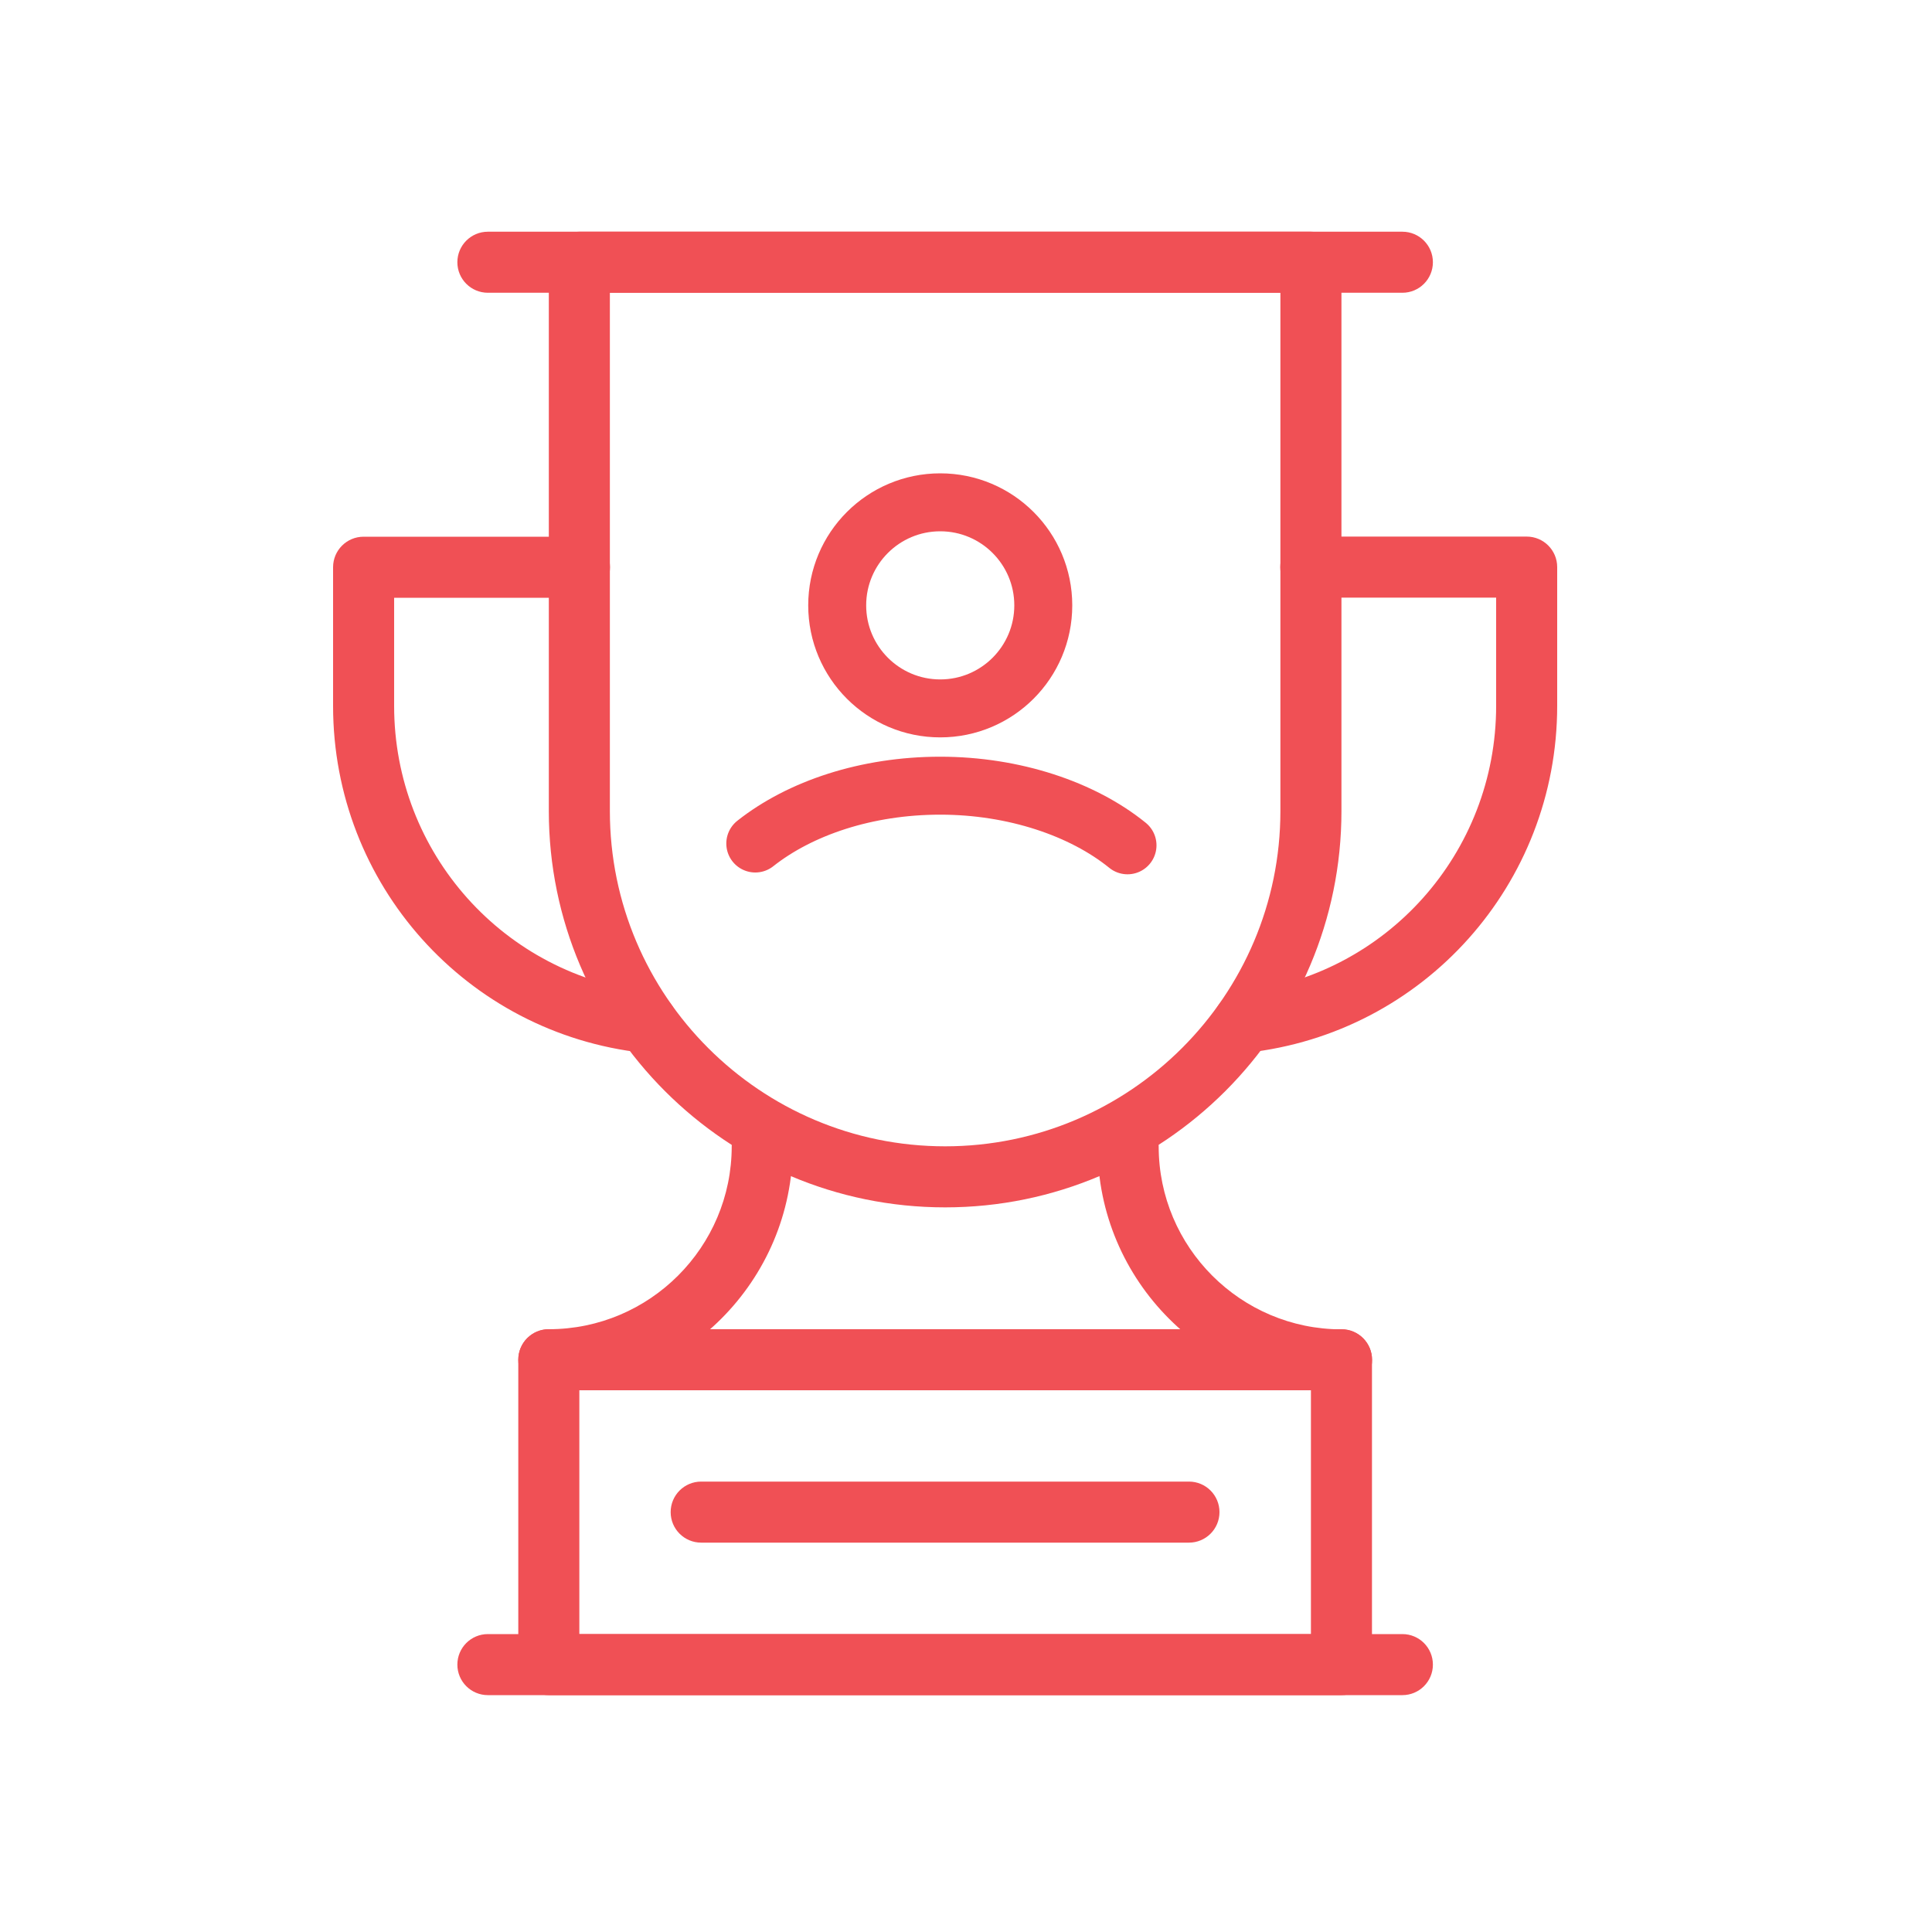 <?xml version="1.0" encoding="UTF-8"?> <svg xmlns="http://www.w3.org/2000/svg" id="Layer_2" data-name="Layer 2" viewBox="0 0 150 150"><defs><style> .cls-1, .cls-2 { fill: none; } .cls-1, .cls-3 { stroke-width: 0px; } .cls-2 { stroke: #f05055; stroke-linecap: round; stroke-linejoin: round; stroke-width: 4.5px; } .cls-3 { fill: #f05055; } </style></defs><g id="_target_mind_thought_user_human_brain" data-name=" target, mind, thought, user, human brain"><rect class="cls-1" width="150" height="150"></rect><g id="_34_trophy_reward_champion_winner_award" data-name="34, trophy, reward, champion, winner, award"><g><path class="cls-3" d="M108.88,22.73H37.88c-1.31,0-2.37-1.06-2.37-2.37s1.06-2.37,2.37-2.37h71c1.31,0,2.37,1.06,2.37,2.37s-1.06,2.37-2.37,2.37Z"></path><path class="cls-3" d="M104.15,131.61h-61.54c-1.31,0-2.37-1.06-2.37-2.37v-23.67c0-1.31,1.06-2.37,2.37-2.37h61.54c1.31,0,2.37,1.06,2.37,2.37v23.67c0,1.31-1.06,2.37-2.37,2.37ZM44.98,126.87h56.8v-18.93h-56.8v18.93Z"></path><path class="cls-3" d="M42.61,107.94c-1.31,0-2.37-1.06-2.37-2.37s1.06-2.37,2.37-2.37c7.83,0,14.2-6.37,14.2-14.2,0-1.31,1.06-2.37,2.37-2.37s2.37,1.06,2.37,2.37h0c0,10.44-8.49,18.94-18.93,18.94Z"></path><path class="cls-3" d="M104.15,107.94c-10.44,0-18.93-8.49-18.93-18.93,0-1.31,1.06-2.37,2.37-2.37s2.37,1.06,2.37,2.37h0c0,7.83,6.37,14.2,14.2,14.2,1.31,0,2.37,1.06,2.37,2.37s-1.06,2.37-2.37,2.37Z"></path><path class="cls-3" d="M92.31,119.77h-37.87c-1.31,0-2.37-1.06-2.37-2.37s1.06-2.37,2.37-2.37h37.87c1.31,0,2.37,1.06,2.37,2.37s-1.06,2.37-2.37,2.37Z"></path><path class="cls-3" d="M96.55,81.75c-1.19,0-2.22-.9-2.35-2.11-.14-1.3.79-2.47,2.09-2.61,11.33-1.25,19.87-10.81,19.87-22.23v-8.4h-14.39c-1.31,0-2.37-1.06-2.37-2.37s1.06-2.37,2.37-2.37h16.76c1.31,0,2.37,1.06,2.37,2.37v10.77c0,13.83-10.35,25.41-24.08,26.93-.09,0-.18.01-.26.01Z"></path><path class="cls-3" d="M50.2,81.75c-.09,0-.17,0-.26-.01-13.73-1.52-24.08-13.1-24.08-26.93v-10.77c0-1.31,1.06-2.37,2.37-2.37h16.76c1.31,0,2.37,1.06,2.37,2.37s-1.06,2.37-2.37,2.37h-14.39v8.4c0,11.42,8.54,20.97,19.87,22.23,1.3.14,2.24,1.31,2.09,2.61-.13,1.21-1.16,2.11-2.35,2.11Z"></path><path class="cls-3" d="M108.88,131.61H37.88c-1.31,0-2.37-1.06-2.37-2.37s1.06-2.37,2.37-2.37h71c1.31,0,2.37,1.06,2.37,2.37s-1.06,2.37-2.37,2.37Z"></path><path class="cls-3" d="M101.78,22.73h-56.8c-1.31,0-2.37-1.06-2.37-2.37s1.06-2.37,2.37-2.37h56.8c1.31,0,2.37,1.06,2.37,2.37s-1.06,2.37-2.37,2.37Z"></path><path class="cls-3" d="M73.38,93.74c-16.97,0-30.77-13.8-30.77-30.77V20.37c0-1.31,1.06-2.37,2.37-2.37s2.37,1.06,2.37,2.37v42.6c0,14.36,11.68,26.03,26.03,26.03s26.03-11.68,26.03-26.03V20.37c0-1.31,1.06-2.37,2.37-2.37s2.37,1.06,2.37,2.37v42.6c0,16.97-13.8,30.77-30.77,30.77Z"></path><circle class="cls-2" cx="73" cy="47" r="8"></circle><path class="cls-2" d="M58.64,65.49c3.48-2.75,8.63-4.49,14.36-4.49s11.05,1.8,14.54,4.63"></path></g></g></g></svg> 
